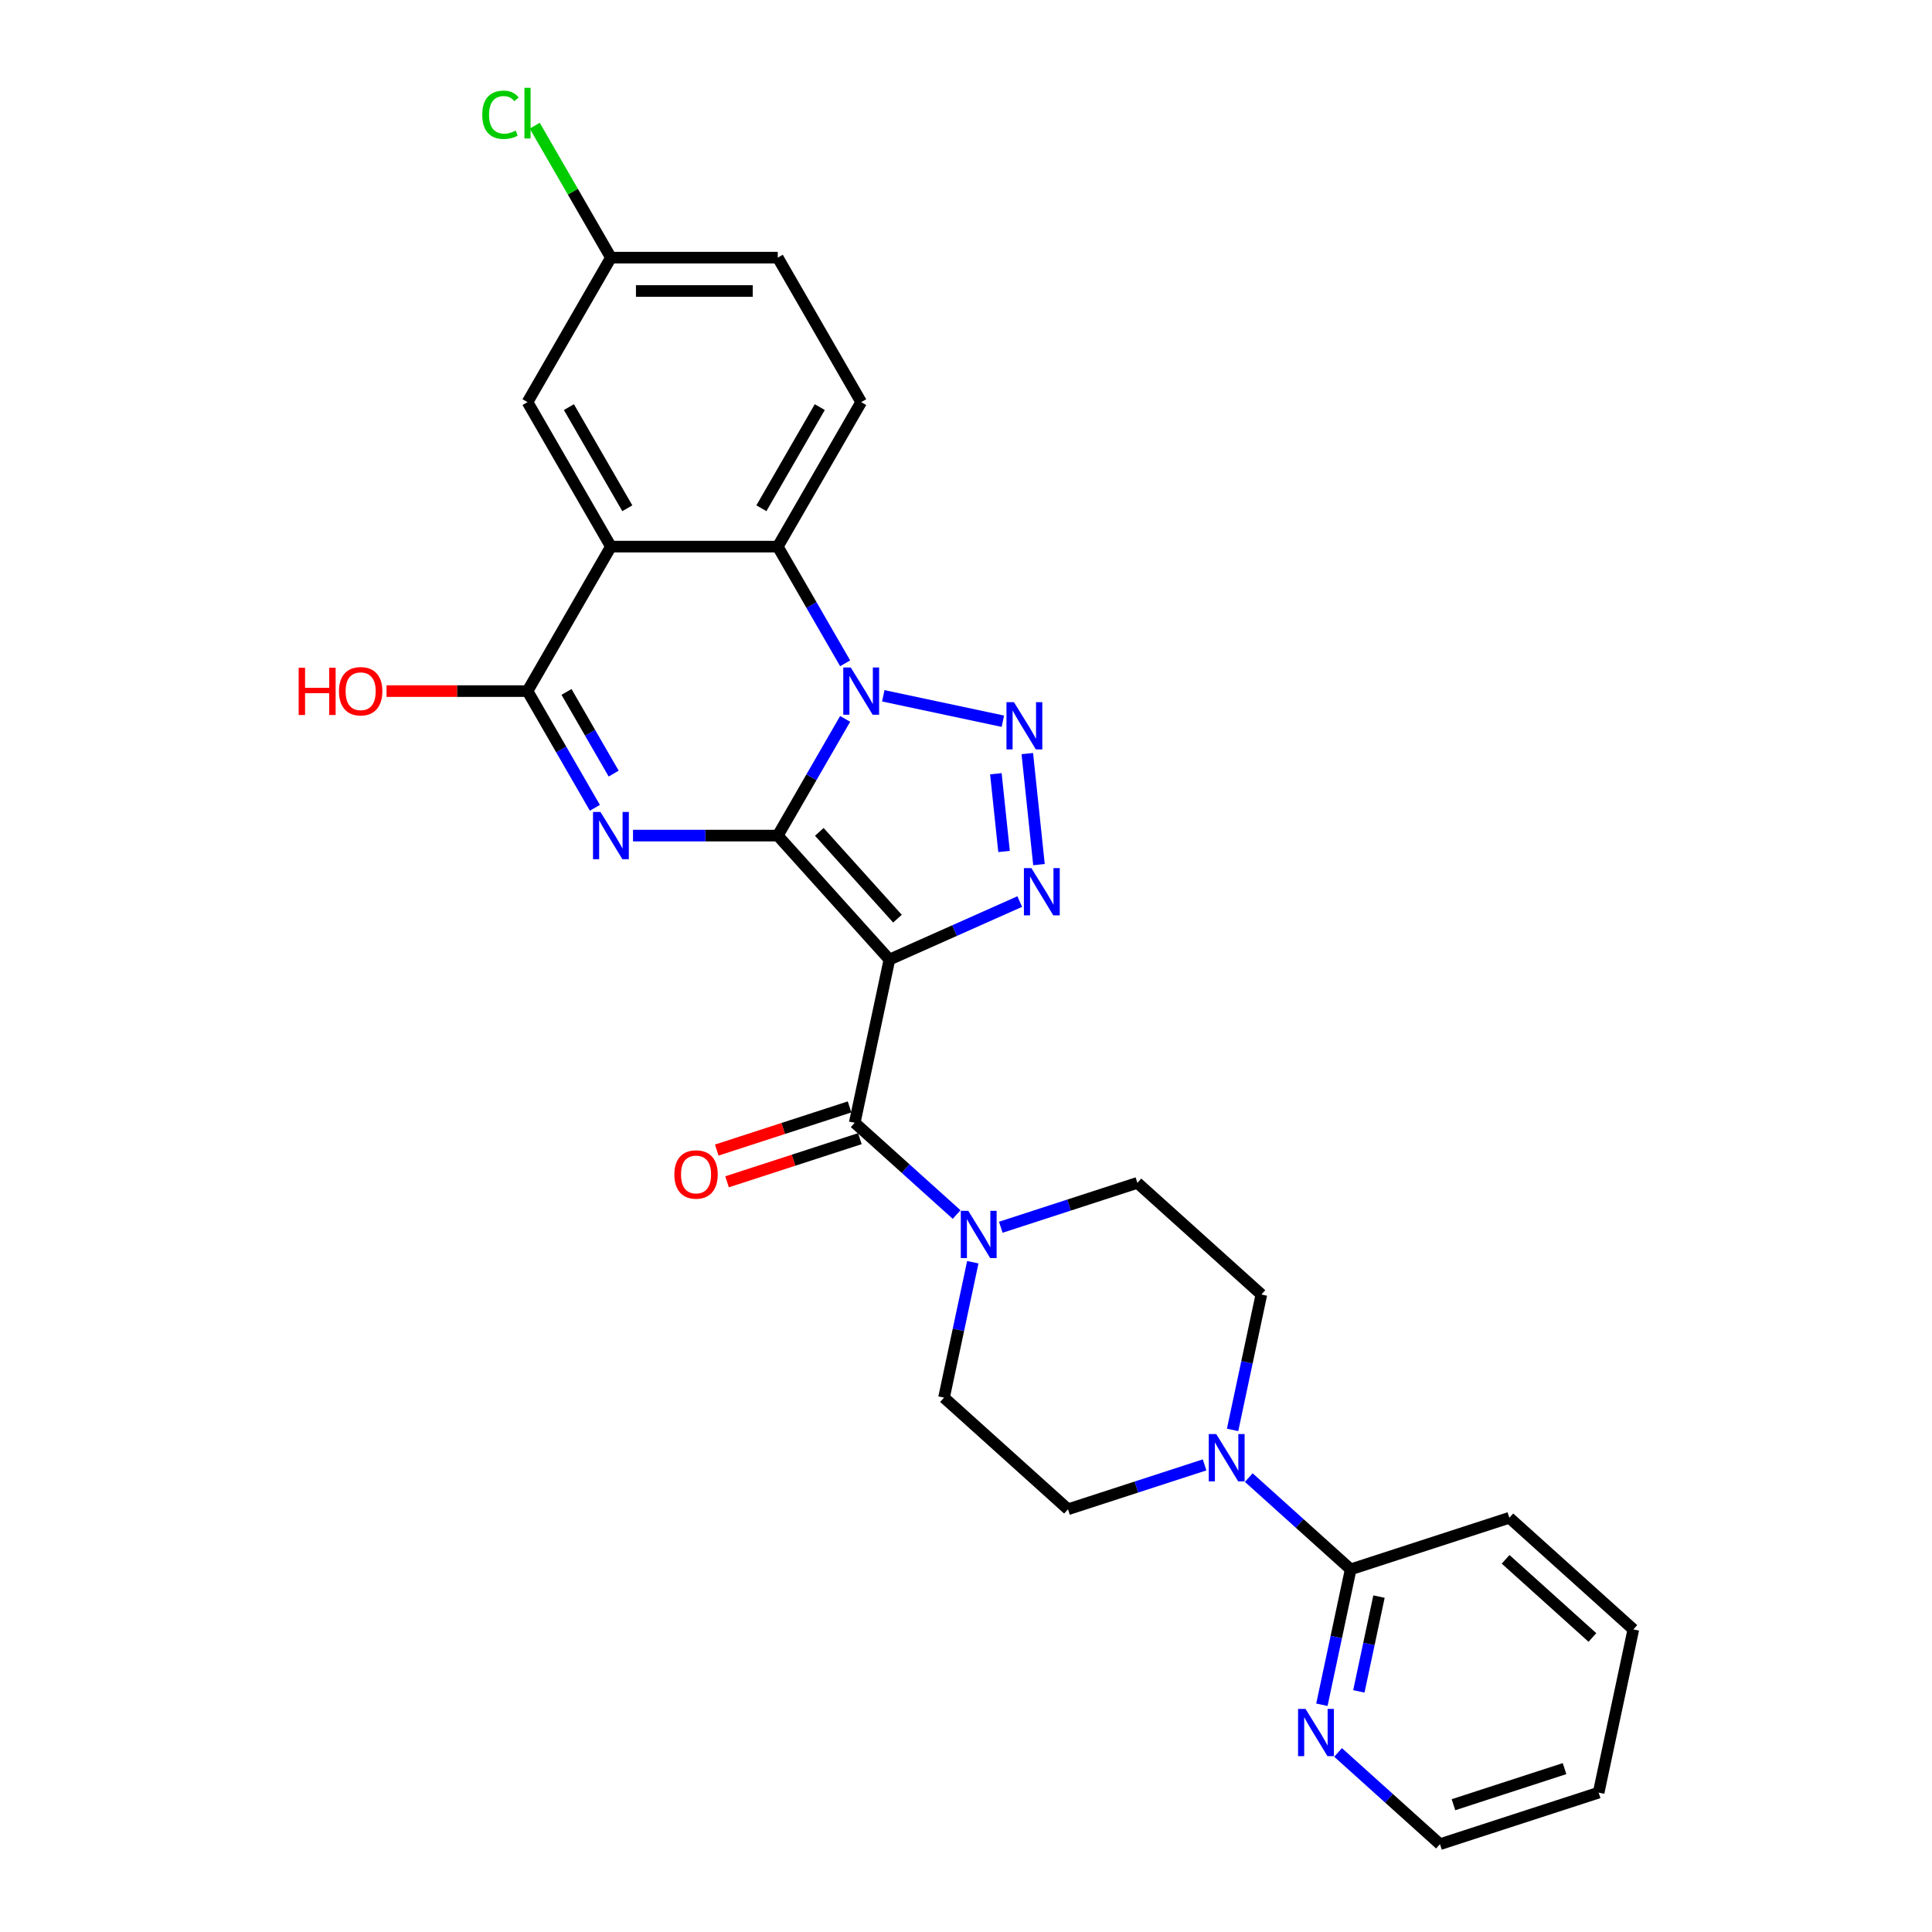 <?xml version='1.0' encoding='iso-8859-1'?>
<svg version='1.1' baseProfile='full'
              xmlns='http://www.w3.org/2000/svg'
                      xmlns:rdkit='http://www.rdkit.org/xml'
                      xmlns:xlink='http://www.w3.org/1999/xlink'
                  xml:space='preserve'
width='1000px' height='1000px' viewBox='0 0 1000 1000'>
<!-- END OF HEADER -->
<rect style='opacity:1.0;fill:#FFFFFF;stroke:none' width='1000' height='1000' x='0' y='0'> </rect>
<path class='bond-0' d='M 402.571,432.504 L 420.007,402.304' style='fill:none;fill-rule:evenodd;stroke:#000000;stroke-width:6px;stroke-linecap:butt;stroke-linejoin:miter;stroke-opacity:1' />
<path class='bond-0' d='M 420.007,402.304 L 437.444,372.103' style='fill:none;fill-rule:evenodd;stroke:#0000FF;stroke-width:6px;stroke-linecap:butt;stroke-linejoin:miter;stroke-opacity:1' />
<path class='bond-1' d='M 402.571,432.504 L 460.356,496.681' style='fill:none;fill-rule:evenodd;stroke:#000000;stroke-width:6px;stroke-linecap:butt;stroke-linejoin:miter;stroke-opacity:1' />
<path class='bond-1' d='M 424.074,430.574 L 464.523,475.497' style='fill:none;fill-rule:evenodd;stroke:#000000;stroke-width:6px;stroke-linecap:butt;stroke-linejoin:miter;stroke-opacity:1' />
<path class='bond-2' d='M 402.571,432.504 L 365.109,432.504' style='fill:none;fill-rule:evenodd;stroke:#000000;stroke-width:6px;stroke-linecap:butt;stroke-linejoin:miter;stroke-opacity:1' />
<path class='bond-2' d='M 365.109,432.504 L 327.647,432.504' style='fill:none;fill-rule:evenodd;stroke:#0000FF;stroke-width:6px;stroke-linecap:butt;stroke-linejoin:miter;stroke-opacity:1' />
<path class='bond-3' d='M 457.184,360.146 L 519.079,373.303' style='fill:none;fill-rule:evenodd;stroke:#0000FF;stroke-width:6px;stroke-linecap:butt;stroke-linejoin:miter;stroke-opacity:1' />
<path class='bond-7' d='M 437.444,343.329 L 420.007,313.128' style='fill:none;fill-rule:evenodd;stroke:#0000FF;stroke-width:6px;stroke-linecap:butt;stroke-linejoin:miter;stroke-opacity:1' />
<path class='bond-7' d='M 420.007,313.128 L 402.571,282.928' style='fill:none;fill-rule:evenodd;stroke:#000000;stroke-width:6px;stroke-linecap:butt;stroke-linejoin:miter;stroke-opacity:1' />
<path class='bond-4' d='M 460.356,496.681 L 494.085,481.663' style='fill:none;fill-rule:evenodd;stroke:#000000;stroke-width:6px;stroke-linecap:butt;stroke-linejoin:miter;stroke-opacity:1' />
<path class='bond-4' d='M 494.085,481.663 L 527.814,466.646' style='fill:none;fill-rule:evenodd;stroke:#0000FF;stroke-width:6px;stroke-linecap:butt;stroke-linejoin:miter;stroke-opacity:1' />
<path class='bond-8' d='M 460.356,496.681 L 442.401,581.151' style='fill:none;fill-rule:evenodd;stroke:#000000;stroke-width:6px;stroke-linecap:butt;stroke-linejoin:miter;stroke-opacity:1' />
<path class='bond-6' d='M 307.907,418.117 L 290.471,387.917' style='fill:none;fill-rule:evenodd;stroke:#0000FF;stroke-width:6px;stroke-linecap:butt;stroke-linejoin:miter;stroke-opacity:1' />
<path class='bond-6' d='M 290.471,387.917 L 273.034,357.716' style='fill:none;fill-rule:evenodd;stroke:#000000;stroke-width:6px;stroke-linecap:butt;stroke-linejoin:miter;stroke-opacity:1' />
<path class='bond-6' d='M 317.634,400.421 L 305.428,379.281' style='fill:none;fill-rule:evenodd;stroke:#0000FF;stroke-width:6px;stroke-linecap:butt;stroke-linejoin:miter;stroke-opacity:1' />
<path class='bond-6' d='M 305.428,379.281 L 293.223,358.14' style='fill:none;fill-rule:evenodd;stroke:#000000;stroke-width:6px;stroke-linecap:butt;stroke-linejoin:miter;stroke-opacity:1' />
<path class='bond-28' d='M 531.733,390.058 L 537.773,447.53' style='fill:none;fill-rule:evenodd;stroke:#0000FF;stroke-width:6px;stroke-linecap:butt;stroke-linejoin:miter;stroke-opacity:1' />
<path class='bond-28' d='M 515.462,400.484 L 519.69,440.715' style='fill:none;fill-rule:evenodd;stroke:#0000FF;stroke-width:6px;stroke-linecap:butt;stroke-linejoin:miter;stroke-opacity:1' />
<path class='bond-5' d='M 316.213,282.928 L 273.034,357.716' style='fill:none;fill-rule:evenodd;stroke:#000000;stroke-width:6px;stroke-linecap:butt;stroke-linejoin:miter;stroke-opacity:1' />
<path class='bond-13' d='M 316.213,282.928 L 273.034,208.14' style='fill:none;fill-rule:evenodd;stroke:#000000;stroke-width:6px;stroke-linecap:butt;stroke-linejoin:miter;stroke-opacity:1' />
<path class='bond-13' d='M 324.694,263.074 L 294.469,210.722' style='fill:none;fill-rule:evenodd;stroke:#000000;stroke-width:6px;stroke-linecap:butt;stroke-linejoin:miter;stroke-opacity:1' />
<path class='bond-29' d='M 316.213,282.928 L 402.571,282.928' style='fill:none;fill-rule:evenodd;stroke:#000000;stroke-width:6px;stroke-linecap:butt;stroke-linejoin:miter;stroke-opacity:1' />
<path class='bond-20' d='M 273.034,357.716 L 236.548,357.716' style='fill:none;fill-rule:evenodd;stroke:#000000;stroke-width:6px;stroke-linecap:butt;stroke-linejoin:miter;stroke-opacity:1' />
<path class='bond-20' d='M 236.548,357.716 L 200.062,357.716' style='fill:none;fill-rule:evenodd;stroke:#FF0000;stroke-width:6px;stroke-linecap:butt;stroke-linejoin:miter;stroke-opacity:1' />
<path class='bond-12' d='M 402.571,282.928 L 445.75,208.14' style='fill:none;fill-rule:evenodd;stroke:#000000;stroke-width:6px;stroke-linecap:butt;stroke-linejoin:miter;stroke-opacity:1' />
<path class='bond-12' d='M 394.09,263.074 L 424.316,210.722' style='fill:none;fill-rule:evenodd;stroke:#000000;stroke-width:6px;stroke-linecap:butt;stroke-linejoin:miter;stroke-opacity:1' />
<path class='bond-9' d='M 442.401,581.151 L 468.772,604.896' style='fill:none;fill-rule:evenodd;stroke:#000000;stroke-width:6px;stroke-linecap:butt;stroke-linejoin:miter;stroke-opacity:1' />
<path class='bond-9' d='M 468.772,604.896 L 495.144,628.641' style='fill:none;fill-rule:evenodd;stroke:#0000FF;stroke-width:6px;stroke-linecap:butt;stroke-linejoin:miter;stroke-opacity:1' />
<path class='bond-15' d='M 439.732,572.938 L 405.359,584.107' style='fill:none;fill-rule:evenodd;stroke:#000000;stroke-width:6px;stroke-linecap:butt;stroke-linejoin:miter;stroke-opacity:1' />
<path class='bond-15' d='M 405.359,584.107 L 370.987,595.275' style='fill:none;fill-rule:evenodd;stroke:#FF0000;stroke-width:6px;stroke-linecap:butt;stroke-linejoin:miter;stroke-opacity:1' />
<path class='bond-15' d='M 445.07,589.364 L 410.697,600.533' style='fill:none;fill-rule:evenodd;stroke:#000000;stroke-width:6px;stroke-linecap:butt;stroke-linejoin:miter;stroke-opacity:1' />
<path class='bond-15' d='M 410.697,600.533 L 376.324,611.701' style='fill:none;fill-rule:evenodd;stroke:#FF0000;stroke-width:6px;stroke-linecap:butt;stroke-linejoin:miter;stroke-opacity:1' />
<path class='bond-16' d='M 503.519,653.323 L 496.071,688.365' style='fill:none;fill-rule:evenodd;stroke:#0000FF;stroke-width:6px;stroke-linecap:butt;stroke-linejoin:miter;stroke-opacity:1' />
<path class='bond-16' d='M 496.071,688.365 L 488.623,723.407' style='fill:none;fill-rule:evenodd;stroke:#000000;stroke-width:6px;stroke-linecap:butt;stroke-linejoin:miter;stroke-opacity:1' />
<path class='bond-17' d='M 518.011,635.221 L 553.36,623.735' style='fill:none;fill-rule:evenodd;stroke:#0000FF;stroke-width:6px;stroke-linecap:butt;stroke-linejoin:miter;stroke-opacity:1' />
<path class='bond-17' d='M 553.36,623.735 L 588.709,612.25' style='fill:none;fill-rule:evenodd;stroke:#000000;stroke-width:6px;stroke-linecap:butt;stroke-linejoin:miter;stroke-opacity:1' />
<path class='bond-10' d='M 637.988,740.118 L 645.437,705.076' style='fill:none;fill-rule:evenodd;stroke:#0000FF;stroke-width:6px;stroke-linecap:butt;stroke-linejoin:miter;stroke-opacity:1' />
<path class='bond-10' d='M 645.437,705.076 L 652.885,670.035' style='fill:none;fill-rule:evenodd;stroke:#000000;stroke-width:6px;stroke-linecap:butt;stroke-linejoin:miter;stroke-opacity:1' />
<path class='bond-11' d='M 646.364,764.8 L 672.735,788.545' style='fill:none;fill-rule:evenodd;stroke:#0000FF;stroke-width:6px;stroke-linecap:butt;stroke-linejoin:miter;stroke-opacity:1' />
<path class='bond-11' d='M 672.735,788.545 L 699.107,812.29' style='fill:none;fill-rule:evenodd;stroke:#000000;stroke-width:6px;stroke-linecap:butt;stroke-linejoin:miter;stroke-opacity:1' />
<path class='bond-31' d='M 623.496,758.22 L 588.148,769.706' style='fill:none;fill-rule:evenodd;stroke:#0000FF;stroke-width:6px;stroke-linecap:butt;stroke-linejoin:miter;stroke-opacity:1' />
<path class='bond-31' d='M 588.148,769.706 L 552.799,781.191' style='fill:none;fill-rule:evenodd;stroke:#000000;stroke-width:6px;stroke-linecap:butt;stroke-linejoin:miter;stroke-opacity:1' />
<path class='bond-14' d='M 699.107,812.29 L 691.658,847.332' style='fill:none;fill-rule:evenodd;stroke:#000000;stroke-width:6px;stroke-linecap:butt;stroke-linejoin:miter;stroke-opacity:1' />
<path class='bond-14' d='M 691.658,847.332 L 684.21,882.374' style='fill:none;fill-rule:evenodd;stroke:#0000FF;stroke-width:6px;stroke-linecap:butt;stroke-linejoin:miter;stroke-opacity:1' />
<path class='bond-14' d='M 713.766,826.394 L 708.552,850.923' style='fill:none;fill-rule:evenodd;stroke:#000000;stroke-width:6px;stroke-linecap:butt;stroke-linejoin:miter;stroke-opacity:1' />
<path class='bond-14' d='M 708.552,850.923 L 703.338,875.452' style='fill:none;fill-rule:evenodd;stroke:#0000FF;stroke-width:6px;stroke-linecap:butt;stroke-linejoin:miter;stroke-opacity:1' />
<path class='bond-24' d='M 699.107,812.29 L 781.238,785.604' style='fill:none;fill-rule:evenodd;stroke:#000000;stroke-width:6px;stroke-linecap:butt;stroke-linejoin:miter;stroke-opacity:1' />
<path class='bond-22' d='M 445.75,208.14 L 402.571,133.352' style='fill:none;fill-rule:evenodd;stroke:#000000;stroke-width:6px;stroke-linecap:butt;stroke-linejoin:miter;stroke-opacity:1' />
<path class='bond-21' d='M 273.034,208.14 L 316.213,133.352' style='fill:none;fill-rule:evenodd;stroke:#000000;stroke-width:6px;stroke-linecap:butt;stroke-linejoin:miter;stroke-opacity:1' />
<path class='bond-25' d='M 692.586,907.056 L 718.957,930.801' style='fill:none;fill-rule:evenodd;stroke:#0000FF;stroke-width:6px;stroke-linecap:butt;stroke-linejoin:miter;stroke-opacity:1' />
<path class='bond-25' d='M 718.957,930.801 L 745.328,954.545' style='fill:none;fill-rule:evenodd;stroke:#000000;stroke-width:6px;stroke-linecap:butt;stroke-linejoin:miter;stroke-opacity:1' />
<path class='bond-19' d='M 488.623,723.407 L 552.799,781.191' style='fill:none;fill-rule:evenodd;stroke:#000000;stroke-width:6px;stroke-linecap:butt;stroke-linejoin:miter;stroke-opacity:1' />
<path class='bond-18' d='M 588.709,612.25 L 652.885,670.035' style='fill:none;fill-rule:evenodd;stroke:#000000;stroke-width:6px;stroke-linecap:butt;stroke-linejoin:miter;stroke-opacity:1' />
<path class='bond-23' d='M 316.213,133.352 L 296.498,99.204' style='fill:none;fill-rule:evenodd;stroke:#000000;stroke-width:6px;stroke-linecap:butt;stroke-linejoin:miter;stroke-opacity:1' />
<path class='bond-23' d='M 296.498,99.204 L 276.782,65.055' style='fill:none;fill-rule:evenodd;stroke:#00CC00;stroke-width:6px;stroke-linecap:butt;stroke-linejoin:miter;stroke-opacity:1' />
<path class='bond-30' d='M 316.213,133.352 L 402.571,133.352' style='fill:none;fill-rule:evenodd;stroke:#000000;stroke-width:6px;stroke-linecap:butt;stroke-linejoin:miter;stroke-opacity:1' />
<path class='bond-30' d='M 329.167,150.623 L 389.617,150.623' style='fill:none;fill-rule:evenodd;stroke:#000000;stroke-width:6px;stroke-linecap:butt;stroke-linejoin:miter;stroke-opacity:1' />
<path class='bond-26' d='M 781.238,785.604 L 845.414,843.389' style='fill:none;fill-rule:evenodd;stroke:#000000;stroke-width:6px;stroke-linecap:butt;stroke-linejoin:miter;stroke-opacity:1' />
<path class='bond-26' d='M 779.307,807.107 L 824.231,847.556' style='fill:none;fill-rule:evenodd;stroke:#000000;stroke-width:6px;stroke-linecap:butt;stroke-linejoin:miter;stroke-opacity:1' />
<path class='bond-32' d='M 745.328,954.545 L 827.459,927.859' style='fill:none;fill-rule:evenodd;stroke:#000000;stroke-width:6px;stroke-linecap:butt;stroke-linejoin:miter;stroke-opacity:1' />
<path class='bond-32' d='M 752.311,934.116 L 809.802,915.436' style='fill:none;fill-rule:evenodd;stroke:#000000;stroke-width:6px;stroke-linecap:butt;stroke-linejoin:miter;stroke-opacity:1' />
<path class='bond-27' d='M 845.414,843.389 L 827.459,927.859' style='fill:none;fill-rule:evenodd;stroke:#000000;stroke-width:6px;stroke-linecap:butt;stroke-linejoin:miter;stroke-opacity:1' />
<path  class='atom-1' d='M 440.344 345.488
L 448.358 358.441
Q 449.153 359.72, 450.431 362.034
Q 451.709 364.348, 451.778 364.487
L 451.778 345.488
L 455.025 345.488
L 455.025 369.944
L 451.674 369.944
L 443.073 355.782
Q 442.071 354.124, 441 352.224
Q 439.964 350.324, 439.653 349.737
L 439.653 369.944
L 436.475 369.944
L 436.475 345.488
L 440.344 345.488
' fill='#0000FF'/>
<path  class='atom-3' d='M 310.807 420.276
L 318.821 433.23
Q 319.616 434.508, 320.894 436.822
Q 322.172 439.136, 322.241 439.275
L 322.241 420.276
L 325.488 420.276
L 325.488 444.732
L 322.137 444.732
L 313.536 430.57
Q 312.534 428.912, 311.464 427.012
Q 310.427 425.112, 310.116 424.525
L 310.116 444.732
L 306.938 444.732
L 306.938 420.276
L 310.807 420.276
' fill='#0000FF'/>
<path  class='atom-4' d='M 524.815 363.443
L 532.829 376.396
Q 533.623 377.674, 534.901 379.989
Q 536.179 382.303, 536.249 382.441
L 536.249 363.443
L 539.496 363.443
L 539.496 387.899
L 536.145 387.899
L 527.544 373.736
Q 526.542 372.078, 525.471 370.179
Q 524.435 368.279, 524.124 367.691
L 524.124 387.899
L 520.946 387.899
L 520.946 363.443
L 524.815 363.443
' fill='#0000FF'/>
<path  class='atom-5' d='M 533.842 449.327
L 541.856 462.281
Q 542.65 463.559, 543.928 465.874
Q 545.206 468.188, 545.275 468.326
L 545.275 449.327
L 548.522 449.327
L 548.522 473.784
L 545.172 473.784
L 536.571 459.621
Q 535.569 457.963, 534.498 456.063
Q 533.462 454.163, 533.151 453.576
L 533.151 473.784
L 529.973 473.784
L 529.973 449.327
L 533.842 449.327
' fill='#0000FF'/>
<path  class='atom-10' d='M 501.171 626.708
L 509.185 639.661
Q 509.98 640.939, 511.258 643.254
Q 512.536 645.568, 512.605 645.706
L 512.605 626.708
L 515.852 626.708
L 515.852 651.164
L 512.502 651.164
L 503.9 637.002
Q 502.899 635.343, 501.828 633.444
Q 500.791 631.544, 500.48 630.957
L 500.48 651.164
L 497.303 651.164
L 497.303 626.708
L 501.171 626.708
' fill='#0000FF'/>
<path  class='atom-11' d='M 629.524 742.277
L 637.538 755.231
Q 638.333 756.509, 639.611 758.823
Q 640.889 761.138, 640.958 761.276
L 640.958 742.277
L 644.205 742.277
L 644.205 766.734
L 640.854 766.734
L 632.253 752.571
Q 631.251 750.913, 630.18 749.013
Q 629.144 747.113, 628.833 746.526
L 628.833 766.734
L 625.655 766.734
L 625.655 742.277
L 629.524 742.277
' fill='#0000FF'/>
<path  class='atom-15' d='M 675.746 884.532
L 683.76 897.486
Q 684.554 898.764, 685.832 901.079
Q 687.11 903.393, 687.18 903.531
L 687.18 884.532
L 690.427 884.532
L 690.427 908.989
L 687.076 908.989
L 678.475 894.826
Q 677.473 893.168, 676.402 891.268
Q 675.366 889.369, 675.055 888.781
L 675.055 908.989
L 671.877 908.989
L 671.877 884.532
L 675.746 884.532
' fill='#0000FF'/>
<path  class='atom-16' d='M 349.043 607.906
Q 349.043 602.034, 351.945 598.752
Q 354.846 595.471, 360.27 595.471
Q 365.693 595.471, 368.595 598.752
Q 371.496 602.034, 371.496 607.906
Q 371.496 613.848, 368.56 617.233
Q 365.624 620.584, 360.27 620.584
Q 354.881 620.584, 351.945 617.233
Q 349.043 613.882, 349.043 607.906
M 360.27 617.82
Q 364 617.82, 366.004 615.333
Q 368.042 612.812, 368.042 607.906
Q 368.042 603.105, 366.004 600.687
Q 364 598.234, 360.27 598.234
Q 356.539 598.234, 354.501 600.652
Q 352.498 603.07, 352.498 607.906
Q 352.498 612.846, 354.501 615.333
Q 356.539 617.82, 360.27 617.82
' fill='#FF0000'/>
<path  class='atom-21' d='M 154.586 345.626
L 157.902 345.626
L 157.902 356.023
L 170.407 356.023
L 170.407 345.626
L 173.723 345.626
L 173.723 370.083
L 170.407 370.083
L 170.407 358.787
L 157.902 358.787
L 157.902 370.083
L 154.586 370.083
L 154.586 345.626
' fill='#FF0000'/>
<path  class='atom-21' d='M 175.45 357.785
Q 175.45 351.913, 178.352 348.631
Q 181.253 345.35, 186.676 345.35
Q 192.1 345.35, 195.001 348.631
Q 197.903 351.913, 197.903 357.785
Q 197.903 363.727, 194.967 367.112
Q 192.031 370.462, 186.676 370.462
Q 181.288 370.462, 178.352 367.112
Q 175.45 363.761, 175.45 357.785
M 186.676 367.699
Q 190.407 367.699, 192.411 365.212
Q 194.449 362.69, 194.449 357.785
Q 194.449 352.984, 192.411 350.566
Q 190.407 348.113, 186.676 348.113
Q 182.946 348.113, 180.908 350.531
Q 178.904 352.949, 178.904 357.785
Q 178.904 362.725, 180.908 365.212
Q 182.946 367.699, 186.676 367.699
' fill='#FF0000'/>
<path  class='atom-24' d='M 249.614 59.41
Q 249.614 53.33, 252.447 50.152
Q 255.314 46.94, 260.737 46.94
Q 265.78 46.94, 268.475 50.498
L 266.195 52.363
Q 264.226 49.772, 260.737 49.772
Q 257.041 49.772, 255.072 52.26
Q 253.137 54.712, 253.137 59.41
Q 253.137 64.246, 255.141 66.733
Q 257.179 69.22, 261.117 69.22
Q 263.811 69.22, 266.955 67.597
L 267.922 70.187
Q 266.644 71.016, 264.709 71.5
Q 262.775 71.984, 260.633 71.984
Q 255.314 71.984, 252.447 68.737
Q 249.614 65.49, 249.614 59.41
' fill='#00CC00'/>
<path  class='atom-24' d='M 271.445 45.455
L 274.623 45.455
L 274.623 71.673
L 271.445 71.673
L 271.445 45.455
' fill='#00CC00'/>
</svg>
